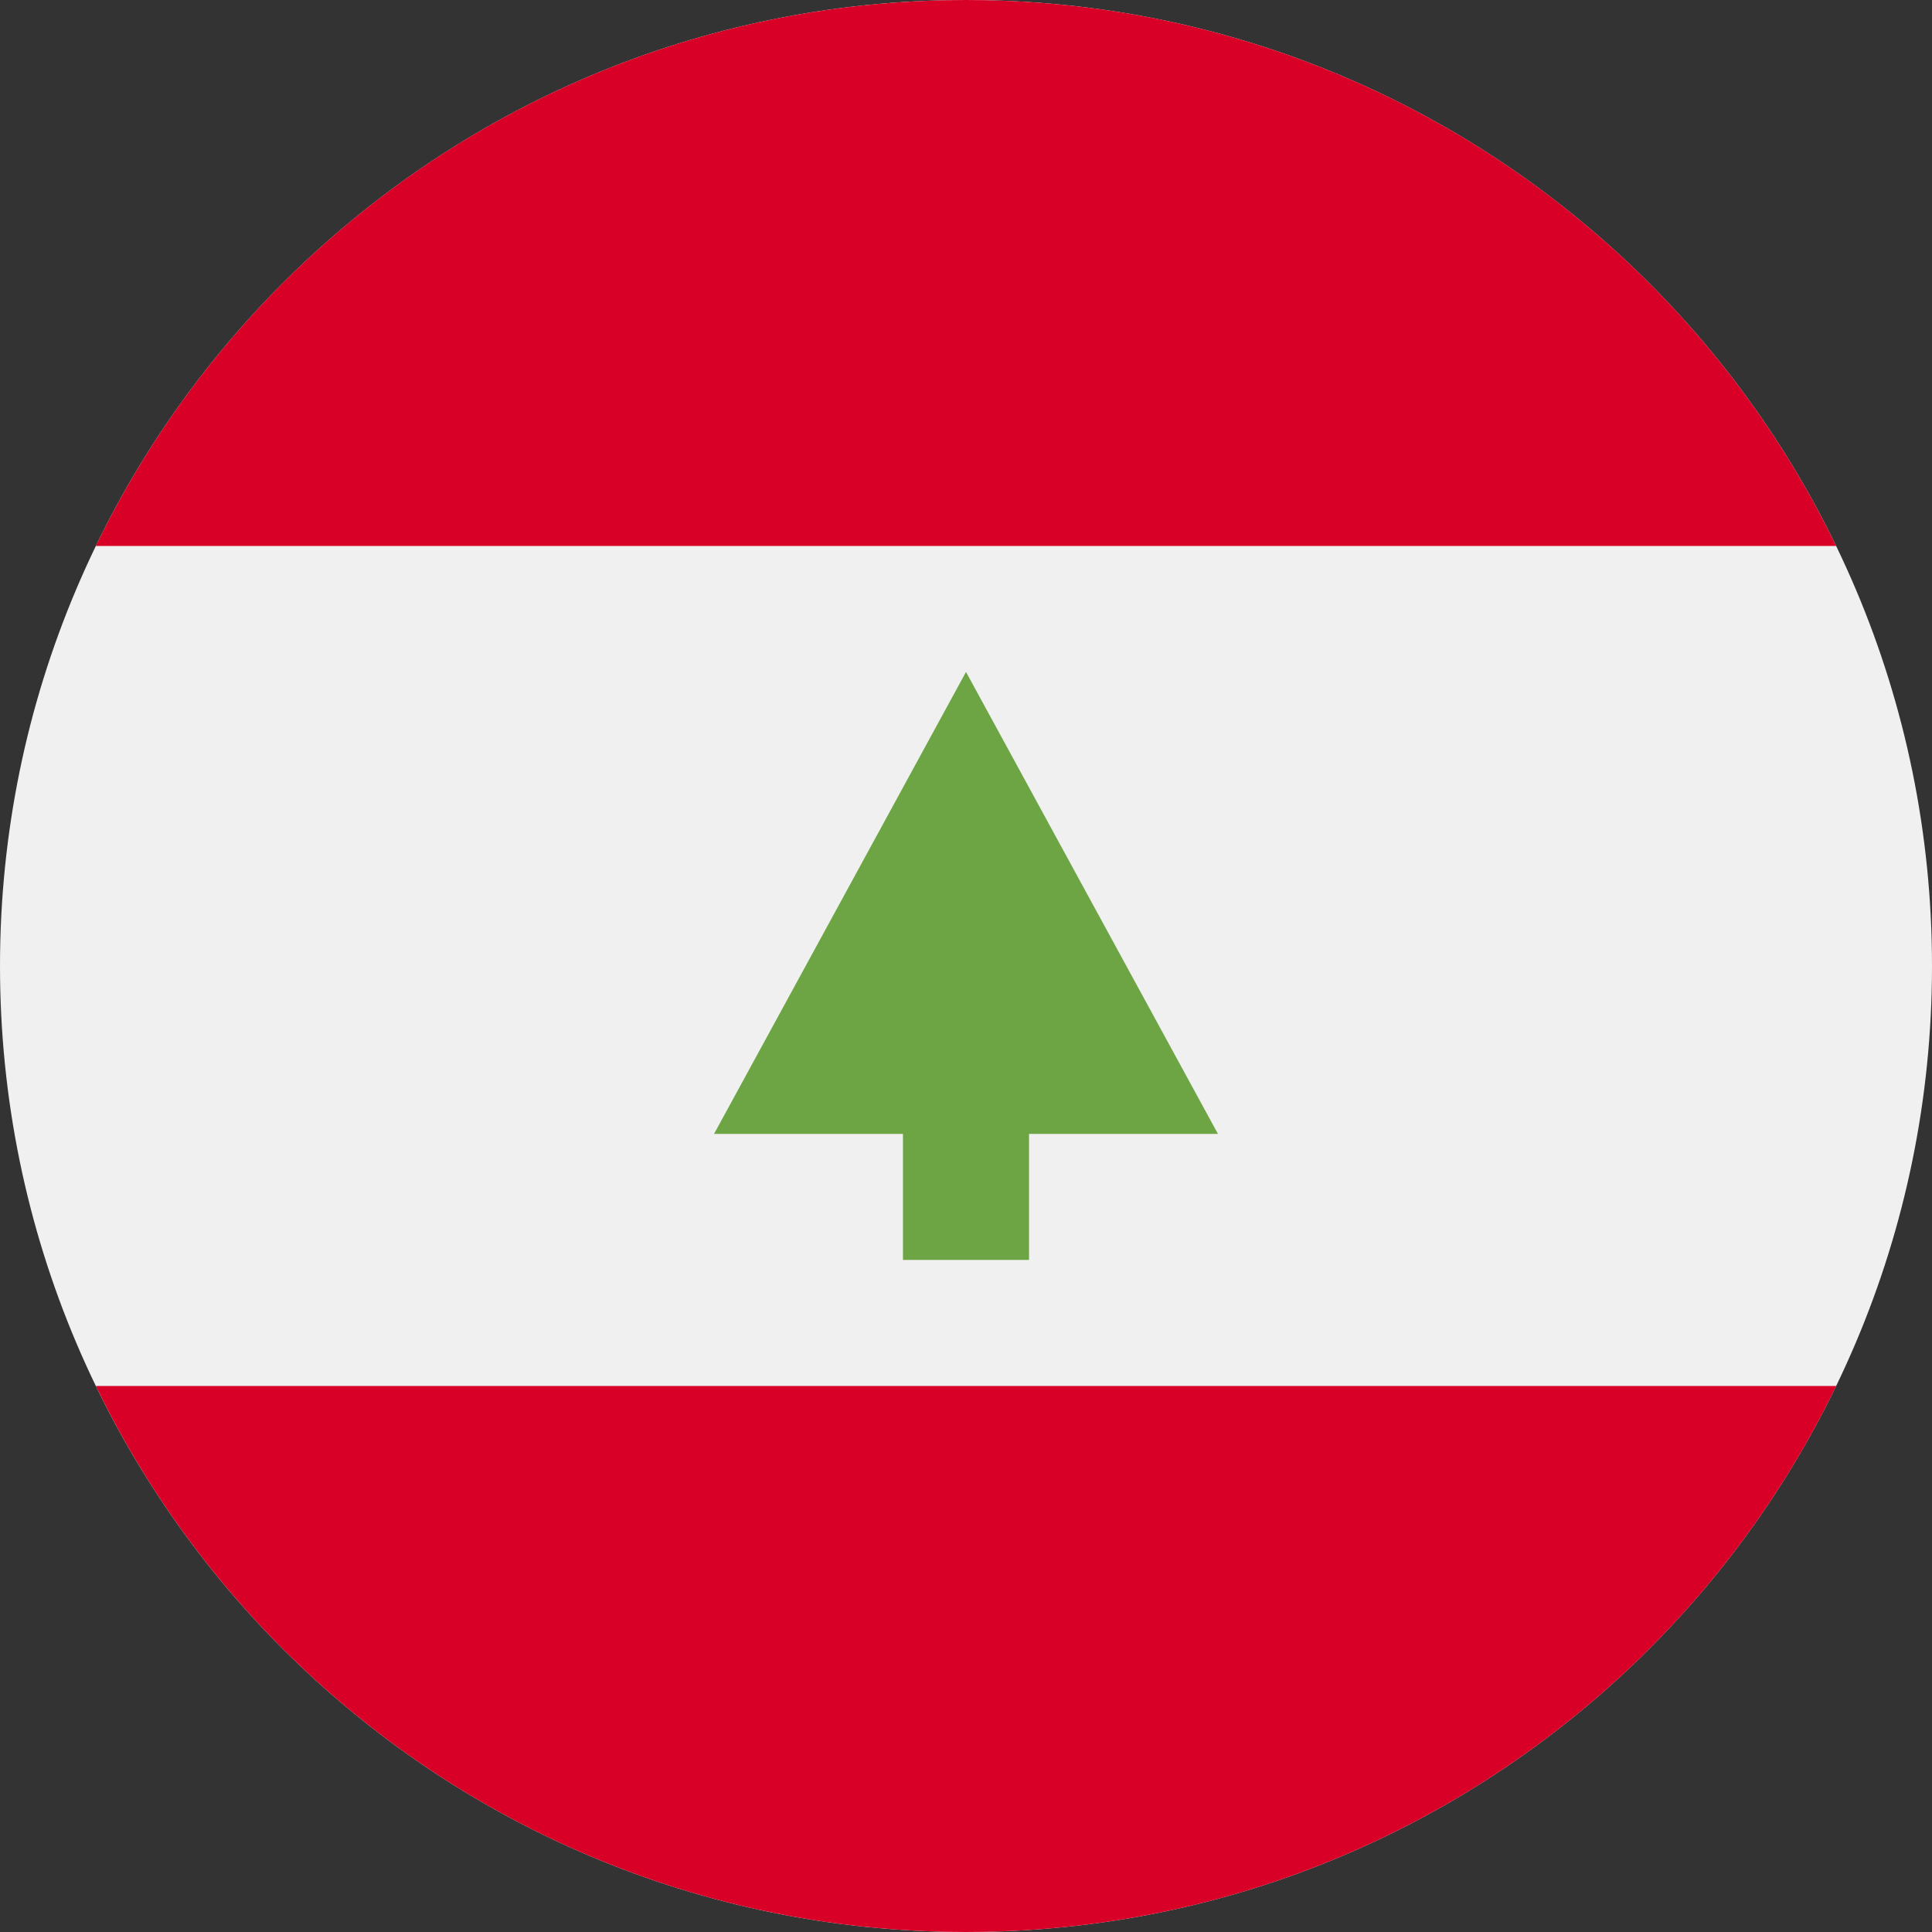 <?xml version="1.0" encoding="utf-8"?>
<svg xmlns="http://www.w3.org/2000/svg" fill="none" height="100%" overflow="visible" preserveAspectRatio="none" style="display: block;" viewBox="0 0 24 24" width="100%">
<rect x="0" y="0" width="24" height="24" fill="#333333" stroke="none"/>
<g id="Vector">
<path d="M12 24C18.627 24 24 18.627 24 12C24 5.373 18.627 0 12 0C5.373 0 0 5.373 0 12C0 18.627 5.373 24 12 24Z" fill="#F0F0F0"/>
<path d="M12 0C7.242 0 3.132 2.768 1.191 6.782H22.809C20.868 2.768 16.758 0 12 0Z" fill="#D80027"/>
<path d="M12 24C16.758 24 20.869 21.231 22.81 17.217H1.191C3.132 21.231 7.242 24 12 24Z" fill="#D80027"/>
<path d="M15.13 14.086L12 8.347L8.87 14.086H11.217V15.651H12.783V14.086H15.13Z" fill="#6DA544"/>
</g>
</svg>